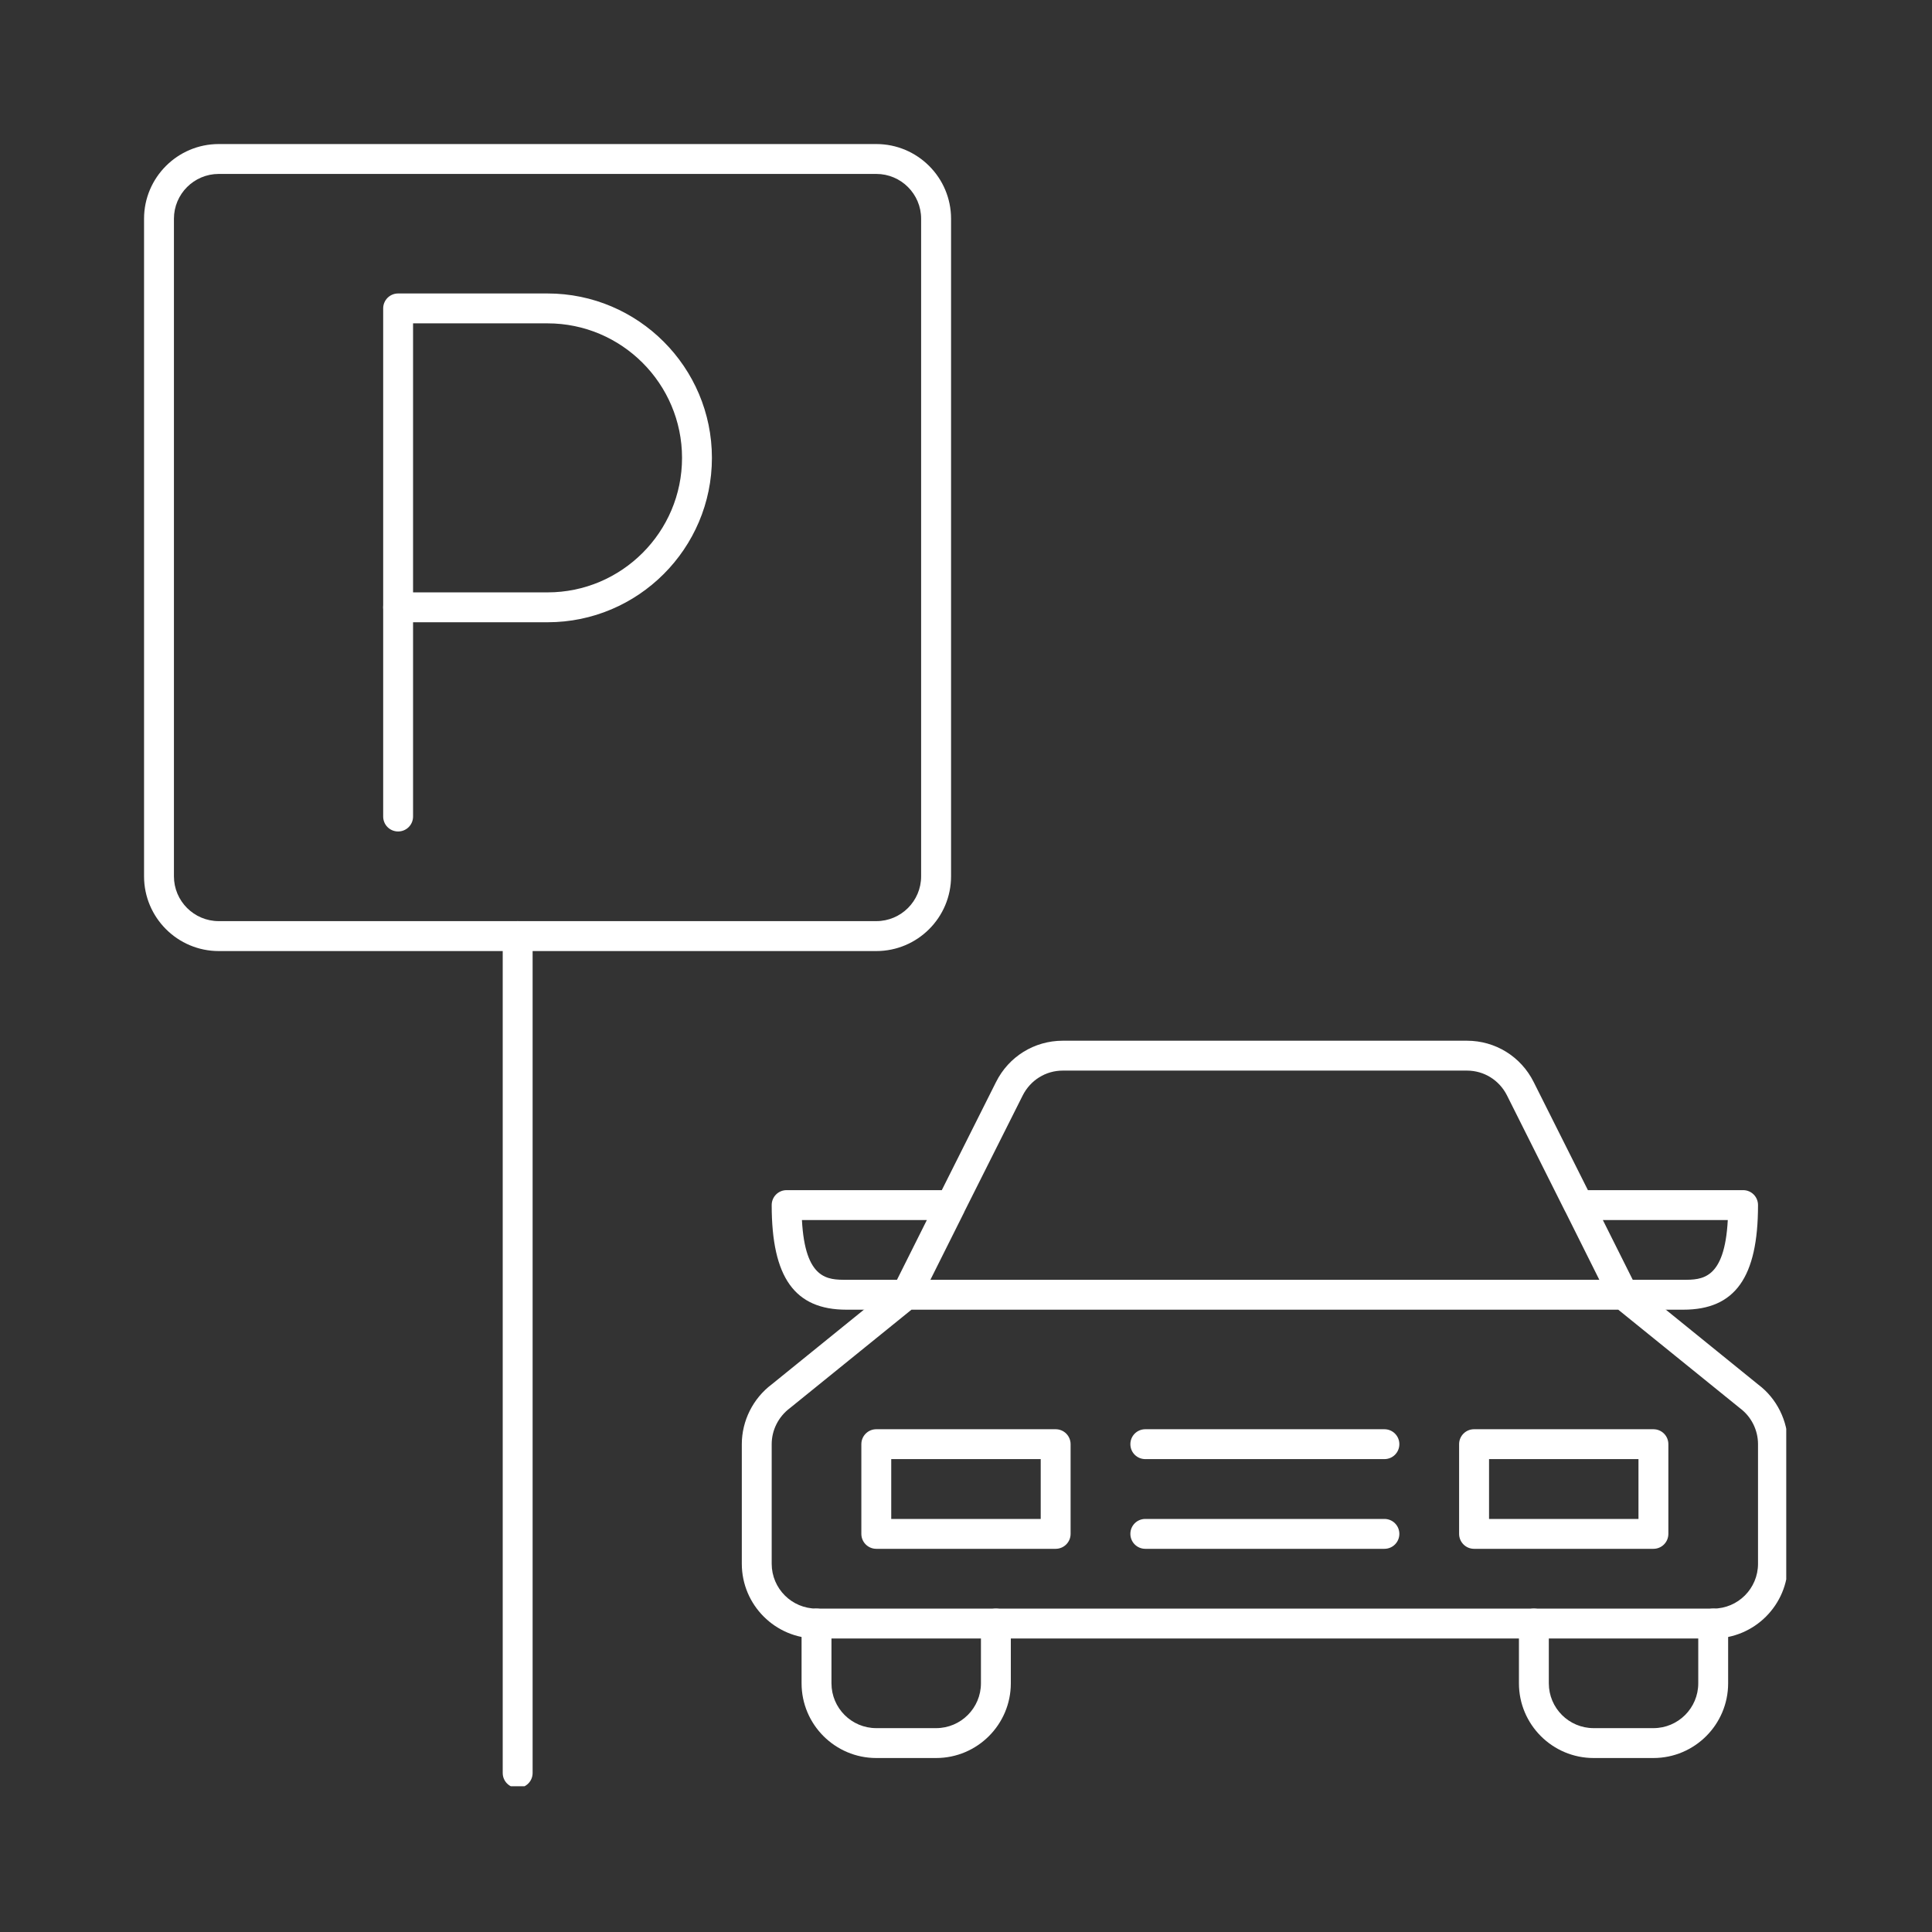 <svg xmlns="http://www.w3.org/2000/svg" xmlns:xlink="http://www.w3.org/1999/xlink" width="200" zoomAndPan="magnify" viewBox="0 0 150 150" height="200" preserveAspectRatio="xMidYMid meet" version="1.0"><rect x="0" y="0" width="150" height="150" fill="#333333" stroke="none"/><defs><clipPath id="f2c277598c"><path d="M 11.184 11.184 L 74 11.184 L 74 74 L 11.184 74 Z M 11.184 11.184 " clip-rule="nonzero"/></clipPath><clipPath id="29cdd2cd36"><path d="M 39 71 L 42 71 L 42 138.684 L 39 138.684 Z M 39 71 " clip-rule="nonzero"/></clipPath><clipPath id="2798c2348c"><path d="M 57 99 L 138.684 99 L 138.684 128 L 57 128 Z M 57 99 " clip-rule="nonzero"/></clipPath></defs><path fill="#ffffff" d="M 32.07 45.992 L 42.512 45.992 C 48.266 45.992 52.953 41.305 52.953 35.551 C 52.953 29.793 48.266 25.105 42.512 25.105 L 32.07 25.105 Z M 42.512 48.312 L 30.91 48.312 C 30.266 48.312 29.75 47.797 29.75 47.152 L 29.75 23.945 C 29.75 23.305 30.266 22.785 30.91 22.785 L 42.512 22.785 C 49.547 22.785 55.273 28.516 55.273 35.551 C 55.273 42.582 49.547 48.312 42.512 48.312 " fill-opacity="1" fill-rule="nonzero"/><path fill="#ffffff" d="M 30.91 64.555 C 30.266 64.555 29.75 64.039 29.75 63.395 L 29.75 47.152 C 29.75 46.508 30.266 45.992 30.91 45.992 C 31.551 45.992 32.07 46.508 32.07 47.152 L 32.07 63.395 C 32.07 64.039 31.551 64.555 30.91 64.555 " fill-opacity="1" fill-rule="nonzero"/><g clip-path="url(#f2c277598c)"><path fill="#ffffff" d="M 16.984 13.504 C 15.062 13.504 13.504 15.062 13.504 16.984 L 13.504 68.035 C 13.504 69.957 15.062 71.516 16.984 71.516 L 68.035 71.516 C 69.957 71.516 71.516 69.957 71.516 68.035 L 71.516 16.984 C 71.516 15.062 69.957 13.504 68.035 13.504 Z M 68.035 73.84 L 16.984 73.84 C 13.785 73.84 11.184 71.238 11.184 68.035 L 11.184 16.984 C 11.184 13.785 13.785 11.184 16.984 11.184 L 68.035 11.184 C 71.238 11.184 73.84 13.785 73.84 16.984 L 73.84 68.035 C 73.84 71.238 71.238 73.84 68.035 73.84 " fill-opacity="1" fill-rule="nonzero"/></g><g clip-path="url(#29cdd2cd36)"><path fill="#ffffff" d="M 40.191 138.812 C 39.547 138.812 39.031 138.297 39.031 137.652 L 39.031 72.68 C 39.031 72.035 39.547 71.516 40.191 71.516 C 40.836 71.516 41.352 72.035 41.352 72.68 L 41.352 137.652 C 41.352 138.297 40.836 138.812 40.191 138.812 " fill-opacity="1" fill-rule="nonzero"/></g><g clip-path="url(#2798c2348c)"><path fill="#ffffff" d="M 70.766 101.684 L 61.34 109.316 C 60.43 109.996 59.914 111.039 59.914 112.125 L 59.914 121.41 C 59.914 123.332 61.473 124.891 63.395 124.891 L 133.012 124.891 C 134.934 124.891 136.492 123.332 136.492 121.41 L 136.492 112.125 C 136.492 111.039 135.977 109.996 135.105 109.344 L 125.641 101.684 Z M 133.012 127.211 L 63.395 127.211 C 60.195 127.211 57.594 124.609 57.594 121.41 L 57.594 112.125 C 57.594 110.312 58.465 108.574 59.914 107.484 L 69.625 99.617 C 69.832 99.453 70.094 99.363 70.355 99.363 L 126.051 99.363 C 126.312 99.363 126.574 99.453 126.785 99.617 L 136.527 107.512 C 137.941 108.574 138.812 110.312 138.812 112.125 L 138.812 121.41 C 138.812 124.609 136.211 127.211 133.012 127.211 " fill-opacity="1" fill-rule="nonzero"/></g><path fill="#ffffff" d="M 128.371 136.492 L 123.73 136.492 C 120.531 136.492 117.93 133.891 117.93 130.691 L 117.93 126.051 C 117.93 125.406 118.445 124.891 119.09 124.891 C 119.73 124.891 120.25 125.406 120.25 126.051 L 120.25 130.691 C 120.25 132.613 121.809 134.172 123.73 134.172 L 128.371 134.172 C 130.293 134.172 131.852 132.613 131.852 130.691 L 131.852 126.051 C 131.852 125.406 132.367 124.891 133.012 124.891 C 133.656 124.891 134.172 125.406 134.172 126.051 L 134.172 130.691 C 134.172 133.891 131.57 136.492 128.371 136.492 " fill-opacity="1" fill-rule="nonzero"/><path fill="#ffffff" d="M 72.68 136.492 L 68.035 136.492 C 64.836 136.492 62.234 133.891 62.234 130.691 L 62.234 126.051 C 62.234 125.406 62.754 124.891 63.395 124.891 C 64.039 124.891 64.555 125.406 64.555 126.051 L 64.555 130.691 C 64.555 132.613 66.113 134.172 68.035 134.172 L 72.68 134.172 C 74.598 134.172 76.16 132.613 76.16 130.691 L 76.16 126.051 C 76.16 125.406 76.676 124.891 77.32 124.891 C 77.961 124.891 78.48 125.406 78.48 126.051 L 78.48 130.691 C 78.48 133.891 75.879 136.492 72.68 136.492 " fill-opacity="1" fill-rule="nonzero"/><path fill="#ffffff" d="M 115.609 117.93 L 127.211 117.93 L 127.211 113.285 L 115.609 113.285 Z M 128.371 120.25 L 114.445 120.25 C 113.805 120.25 113.285 119.73 113.285 119.09 L 113.285 112.125 C 113.285 111.484 113.805 110.965 114.445 110.965 L 128.371 110.965 C 129.016 110.965 129.531 111.484 129.531 112.125 L 129.531 119.09 C 129.531 119.73 129.016 120.25 128.371 120.25 " fill-opacity="1" fill-rule="nonzero"/><path fill="#ffffff" d="M 69.195 117.93 L 80.801 117.93 L 80.801 113.285 L 69.195 113.285 Z M 81.961 120.25 L 68.035 120.25 C 67.395 120.25 66.875 119.73 66.875 119.09 L 66.875 112.125 C 66.875 111.484 67.395 110.965 68.035 110.965 L 81.961 110.965 C 82.602 110.965 83.121 111.484 83.121 112.125 L 83.121 119.09 C 83.121 119.73 82.602 120.25 81.961 120.25 " fill-opacity="1" fill-rule="nonzero"/><path fill="#ffffff" d="M 107.484 113.285 L 88.922 113.285 C 88.277 113.285 87.762 112.77 87.762 112.125 C 87.762 111.484 88.277 110.965 88.922 110.965 L 107.484 110.965 C 108.129 110.965 108.645 111.484 108.645 112.125 C 108.645 112.77 108.129 113.285 107.484 113.285 " fill-opacity="1" fill-rule="nonzero"/><path fill="#ffffff" d="M 107.484 120.25 L 88.922 120.25 C 88.277 120.25 87.762 119.73 87.762 119.09 C 87.762 118.445 88.277 117.93 88.922 117.93 L 107.484 117.93 C 108.129 117.93 108.645 118.445 108.645 119.09 C 108.645 119.73 108.129 120.25 107.484 120.25 " fill-opacity="1" fill-rule="nonzero"/><path fill="#ffffff" d="M 62.262 94.723 C 62.508 99.363 64.273 99.363 65.715 99.363 L 69.641 99.363 L 71.961 94.723 Z M 126.766 99.363 L 130.691 99.363 C 132.133 99.363 133.898 99.363 134.145 94.723 L 124.445 94.723 Z M 130.691 101.684 L 126.051 101.684 C 125.605 101.684 125.207 101.441 125.008 101.039 L 121.543 94.098 C 121.535 94.09 121.527 94.07 121.52 94.062 L 117.004 85.051 C 116.406 83.863 115.219 83.121 113.895 83.121 L 82.512 83.121 C 81.188 83.121 80.004 83.863 79.402 85.051 L 74.871 94.078 C 74.871 94.078 74.871 94.078 74.871 94.09 L 71.398 101.039 C 71.199 101.441 70.801 101.684 70.355 101.684 L 65.715 101.684 C 61.699 101.684 59.914 99.184 59.914 93.562 C 59.914 92.918 60.43 92.402 61.074 92.402 L 73.121 92.402 L 77.328 84.016 C 78.316 82.031 80.309 80.801 82.512 80.801 L 113.895 80.801 C 116.098 80.801 118.09 82.031 119.078 84.016 L 123.285 92.402 L 135.332 92.402 C 135.977 92.402 136.492 92.918 136.492 93.562 C 136.492 99.184 134.707 101.684 130.691 101.684 " fill-opacity="1" fill-rule="nonzero"/></svg>